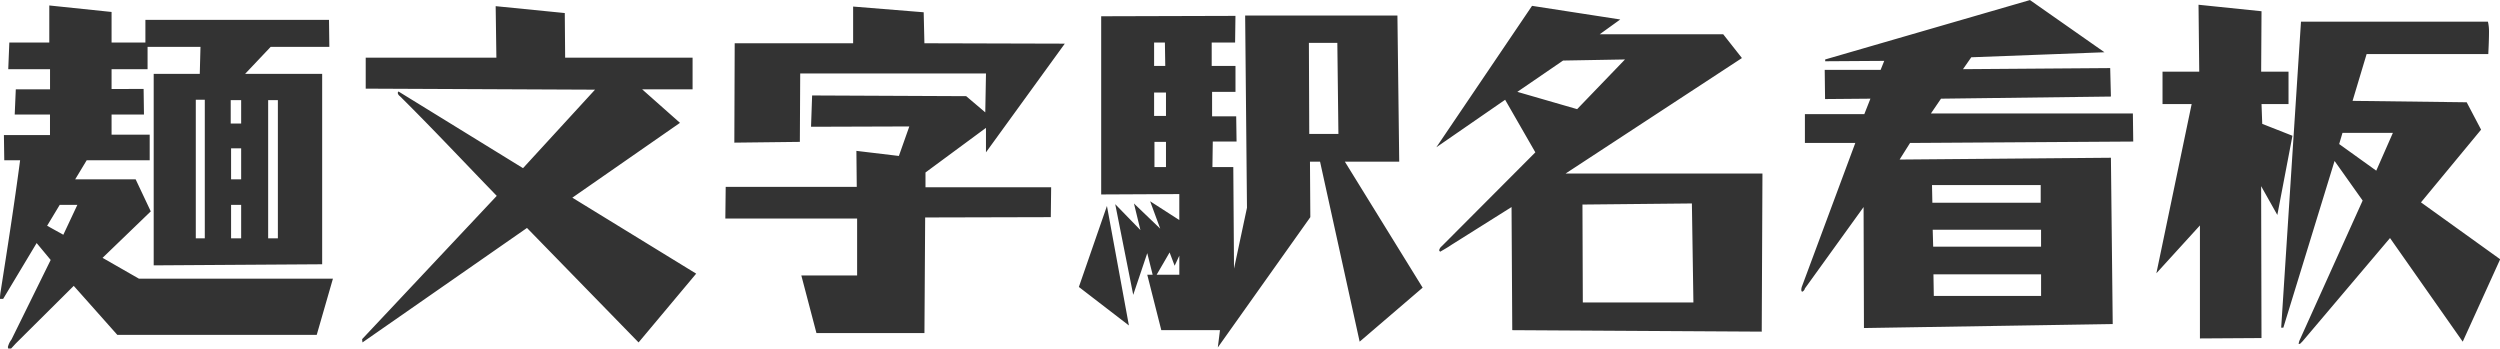 <svg xmlns="http://www.w3.org/2000/svg" width="388.906" height="54.22" viewBox="0 0 388.906 54.22">
  <defs>
    <style>
      .cls-1 {
        fill: #333;
        fill-rule: evenodd;
      }
    </style>
  </defs>
  <path id="collabo2_ttl.svg" class="cls-1" d="M520.011,6669.31h-6.216l-0.168,4.14h6.5v3.14H514.8l-0.168,3.92h5.488v3.19h-7.168l0.056,3.92h2.464c-0.9,6.83-1.96,13.61-3.024,20.38a8.555,8.555,0,0,0-.112,1.18h0.5l5.208-8.68,2.184,2.63-6.1,12.38a3.194,3.194,0,0,0-.56,1.17l0.056,0.23h0.448l0.728-.79,9.016-8.96,6.776,7.62h31.024l2.52-8.74H533.955l-5.656-3.24,7.5-7.23-2.352-4.98h-9.408l1.792-2.97h9.8v-3.98H529.7v-3.13h5.04l-0.056-3.98H529.7v-3.08h5.6v-3.47h8.232l-0.112,4.2h-7.168v29.79l26.208-.17v-29.62H550.475l3.976-4.2h9.128l-0.056-4.2h-28.56v3.53H529.7v-4.76l-9.688-1.01v5.77Zm24.192,30.46h-1.4v-21.56h1.4v21.56Zm5.656-17.86h-1.624v-3.64h1.624v3.64Zm5.712,17.86h-1.512v-21.5h1.512v21.5Zm-5.712-9.18h-1.568v-4.82h1.568v4.82Zm-27.664,8.62-2.52-1.4,1.96-3.25h2.744Zm27.664,0.56h-1.568v-5.21h1.568v5.21Zm70.784,5.49-19.264-11.82,16.744-11.64-5.88-5.21h7.84v-4.93H600.259l-0.056-6.94-10.752-1.07,0.112,8.01H569.235v4.82l35.672,0.16-11.2,12.21-19.376-11.93a0.441,0.441,0,0,0-.112.23,0.765,0.765,0,0,0,.336.5c5.04,4.99,10.024,10.31,15.064,15.51l-20.944,22.29,0.056,0.51,25.592-17.81,17.36,17.81Zm16.184-31.14h28.9l-0.112,6.05-2.968-2.52-23.968-.11-0.168,4.87,15.288-.05-1.624,4.59-6.608-.79,0.056,5.6H625.235l-0.056,4.93h20.5v8.85H637l2.352,8.96h16.8l0.112-17.98,19.544-.05,0.056-4.65H656.315v-2.3l9.408-6.94v3.81l12.264-16.91-21.84-.06-0.112-4.82-10.976-.89v5.71H626.635l-0.056,15.46,10.192-.12Zm69.5,20.89-2.016,9.47-0.112-15.8h-3.248l0.056-3.97h3.7l-0.056-3.92h-3.752v-3.81h3.64v-4.03h-3.7v-3.64h3.64l0.056-4.15-20.888.06v27.72l12.152-.06v4.04l-4.536-2.92,1.568,4.26-4.088-3.92,1.008,4.14-3.92-4.03,2.8,14.11,2.184-6.49,0.84,3.36h-0.84l2.184,8.62h9.128l-0.336,2.69,14.392-20.27-0.056-8.63h1.568l6.16,28,9.8-8.4-12.1-19.6h8.456l-0.28-22.73H706.043Zm-12.712-22.06h-1.736v-3.64h1.68Zm26.936,10.58h-4.536l-0.056-14.17h4.424Zm-26.824-2.8h-1.848v-3.64h1.848v3.64Zm0,7.95h-1.792v-3.92h1.792v3.92Zm-13.552,18.65,7.784,5.99-3.416-18.59Zm14.9-3.3,0.728-1.57v2.97h-3.528l2.016-3.47Zm40.712-18.43,10.7-7.39,4.7,8.18L736.619,6701a1.092,1.092,0,0,0-.392.62,0.33,0.33,0,0,0,.168.22c0.56-.33,1.176-0.67,1.736-1.06l9.352-5.88,0.112,19.15,38.808,0.23,0.112-24.59H755.883l27.44-17.97-2.912-3.7H761.2l3.192-2.3-13.72-2.12Zm21.9-5.93-9.3-2.69,7.112-4.87,9.632-.17Zm18.088,30.07H758.571l-0.056-15.23,17.024-.17Zm20.5-37.8v0.28l9.184-.06-0.56,1.4H796.2l0.056,4.54,7.056-.06-0.952,2.41h-9.24v4.48h7.84l-8.288,22.29a1.676,1.676,0,0,0-.112.5c0,0.12,0,.34.168,0.34a0.752,0.752,0,0,0,.392-0.5l9.128-12.66,0.056,18.82,38.7-.62-0.28-25.87-32.872.28,1.624-2.58,34.72-.22-0.056-4.37H812.723l1.568-2.3,26.432-.33-0.112-4.43-22.9.17L819,6671.6l20.72-.78-11.592-8.12Zm33.544,22.29H812.947l-0.056-2.75H829.8v2.75Zm0.056,6.83h-16.8L813,6698.43h16.856v2.63Zm0,7.67H813.171l-0.056-3.36h16.744v3.36Zm18.872-29.85h4.536l-5.488,26.32,6.776-7.44v17.58l9.576-.06-0.056-23.63,2.52,4.48,2.352-12.32-4.7-1.85-0.112-3.08h4.2v-5.04h-4.256l0.056-9.4-9.8-1.01,0.112,10.41h-5.712v5.04Zm26.768,8.85,4.368,6.16-9.856,21.84-0.112.45h0.224l0.392-.39,13.608-16.07,11.312,16.12,5.824-12.82-12.32-8.85,9.352-11.31-2.24-4.26-17.752-.22,2.184-7.28h18.928c0.056-1.18.112-2.35,0.112-3.58a6.426,6.426,0,0,0-.168-1.46H870.291l-3.08,47.6h0.336Zm1.232-4.37h7.84L882,6689.24l-5.768-4.14Z" transform="translate(-512.344 -6662.69)"/>
</svg>
